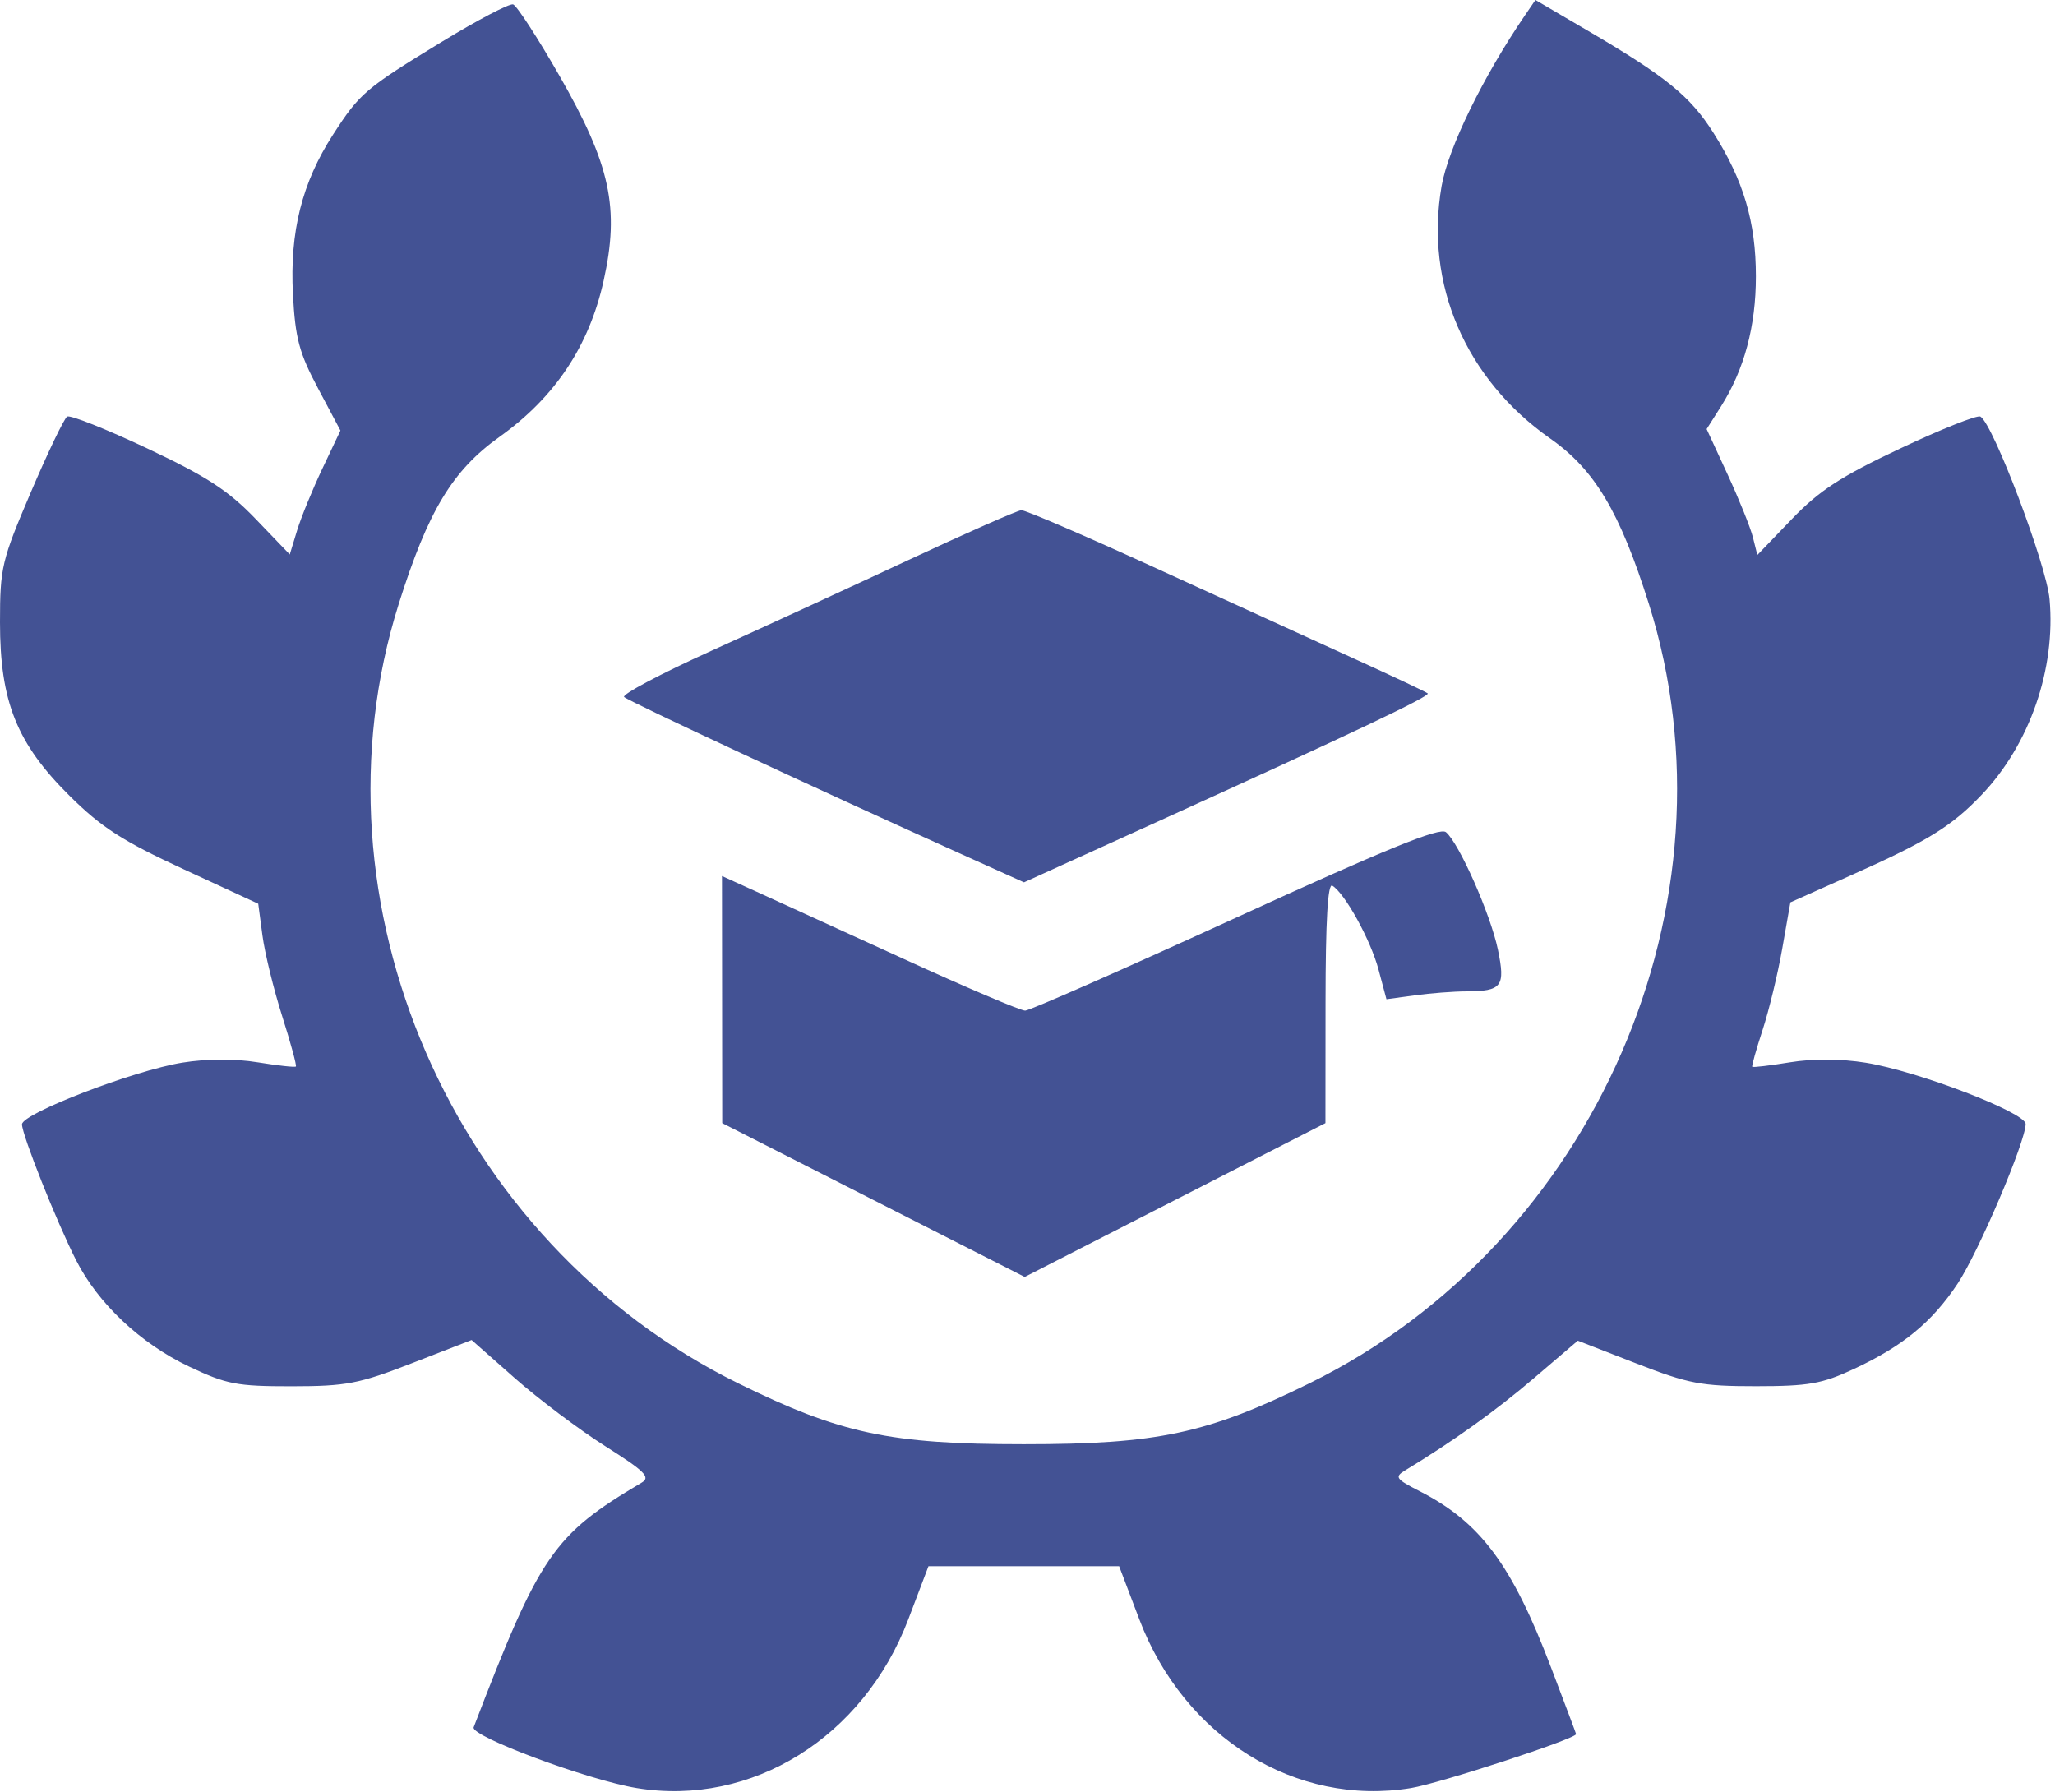 <?xml version="1.0" encoding="UTF-8"?> <svg xmlns="http://www.w3.org/2000/svg" width="320" height="279" viewBox="0 0 320 279" fill="none"><path fill-rule="evenodd" clip-rule="evenodd" d="M68.9 6.449C56.87 13.783 56.023 14.505 51.856 20.967C47.022 28.463 45.106 36.09 45.616 45.809C45.977 52.673 46.576 54.921 49.527 60.478L53.011 67.04L50.203 72.963C48.659 76.22 46.883 80.562 46.259 82.612L45.122 86.339L39.81 80.809C35.546 76.372 32.209 74.201 22.901 69.811C16.523 66.802 10.924 64.577 10.458 64.864C9.992 65.152 7.449 70.45 4.807 76.636C0.259 87.286 0.003 88.364 4.58931e-06 96.885C-0.004 109.249 2.606 115.759 10.837 123.921C15.8 128.841 19.077 130.951 28.569 135.34L40.212 140.724L40.869 145.675C41.23 148.399 42.61 154.041 43.935 158.213C45.26 162.385 46.222 165.921 46.073 166.07C45.924 166.219 43.246 165.926 40.123 165.417C36.562 164.838 32.191 164.856 28.403 165.466C20.853 166.682 3.425 173.387 3.425 175.076C3.425 176.722 8.793 190.205 11.852 196.24C15.262 202.969 21.879 209.199 29.425 212.783C35.278 215.563 36.871 215.869 45.425 215.862C53.938 215.854 55.887 215.48 64.181 212.256L73.438 208.658L80.15 214.583C83.841 217.842 90.183 222.612 94.242 225.184C100.468 229.128 101.354 230.017 99.913 230.872C86.133 239.043 84.107 241.994 73.756 268.966C73.224 270.351 91.575 277.187 99.159 278.428C117.063 281.358 134.45 270.55 141.442 252.143L144.579 243.885H159.425H174.271L177.408 252.143C184.406 270.565 201.785 281.359 219.723 278.423C224.181 277.693 245.425 270.749 245.425 270.021C245.425 269.944 243.661 265.251 241.505 259.594C235.401 243.58 230.5 237.015 221.047 232.192C217.367 230.315 217.128 229.98 218.757 228.99C226.309 224.405 232.921 219.674 238.809 214.644L245.693 208.764L254.809 212.309C262.967 215.481 264.923 215.853 273.425 215.851C281.609 215.849 283.716 215.48 288.638 213.189C296.302 209.621 300.848 205.887 304.833 199.885C308.078 194.998 315.425 177.753 315.425 175.024C315.425 173.235 298.578 166.775 290.532 165.48C286.666 164.857 282.31 164.834 278.727 165.417C275.604 165.926 272.962 166.239 272.856 166.113C272.75 165.988 273.474 163.41 274.465 160.385C275.456 157.36 276.835 151.651 277.53 147.698L278.794 140.51L288.359 136.241C300.183 130.964 303.912 128.661 308.595 123.741C316.068 115.89 320.136 104.158 319.151 93.294C318.666 87.946 310.401 66.106 308.392 64.864C307.926 64.577 302.327 66.802 295.949 69.811C286.614 74.214 283.309 76.367 279.002 80.85L273.65 86.419L272.96 83.668C272.58 82.155 270.803 77.744 269.011 73.865L265.753 66.813L267.987 63.284C271.617 57.547 273.425 50.814 273.425 43.028C273.425 34.574 271.499 28.073 266.799 20.663C263.185 14.967 259.442 11.93 247.16 4.73L239.093 0L237.509 2.318C230.966 11.891 225.515 23.047 224.483 28.974C221.829 44.216 228.208 59.033 241.412 68.295C248.327 73.146 252.24 79.706 256.754 94.02C271.412 140.498 248.365 193.494 203.984 215.359C187.991 223.239 180.291 224.885 159.425 224.885C138.571 224.885 130.851 223.237 114.925 215.385C70.481 193.474 47.431 140.52 62.096 94.02C66.665 79.532 70.453 73.254 77.782 68.024C86.417 61.863 91.73 53.897 93.994 43.718C96.516 32.385 95.062 25.651 87.097 11.764C83.702 5.845 80.464 0.86 79.9 0.686C79.337 0.511 74.387 3.105 68.9 6.449ZM141.425 87.22C132.35 91.46 118.52 97.83 110.692 101.374C102.864 104.919 96.789 108.141 97.192 108.534C97.872 109.196 127.033 122.782 149.69 132.992L159.455 137.393L180.19 127.974C210.856 114.045 222.766 108.39 222.322 107.969C222.103 107.762 216.975 105.343 210.925 102.593C204.875 99.842 190.978 93.496 180.043 88.489C169.108 83.482 159.658 79.413 159.043 79.448C158.428 79.482 150.5 82.979 141.425 87.22ZM192.398 142.932C175.088 150.864 160.346 157.361 159.638 157.37C158.931 157.378 150.381 153.737 140.638 149.279C130.896 144.82 120.562 140.101 117.675 138.791L112.425 136.41L112.444 155.648L112.464 174.885L136.015 186.862L159.566 198.839L182.98 186.862L206.395 174.885L206.41 156.076C206.42 143.307 206.759 137.473 207.466 137.91C209.446 139.134 213.425 146.357 214.658 150.965L215.895 155.592L220.3 154.989C222.722 154.657 226.329 154.378 228.315 154.37C233.889 154.346 234.441 153.619 233.25 147.87C232.115 142.391 227.195 131.269 225.16 129.58C224.198 128.782 215.855 132.182 192.398 142.932Z" fill="#435294"></path></svg> 